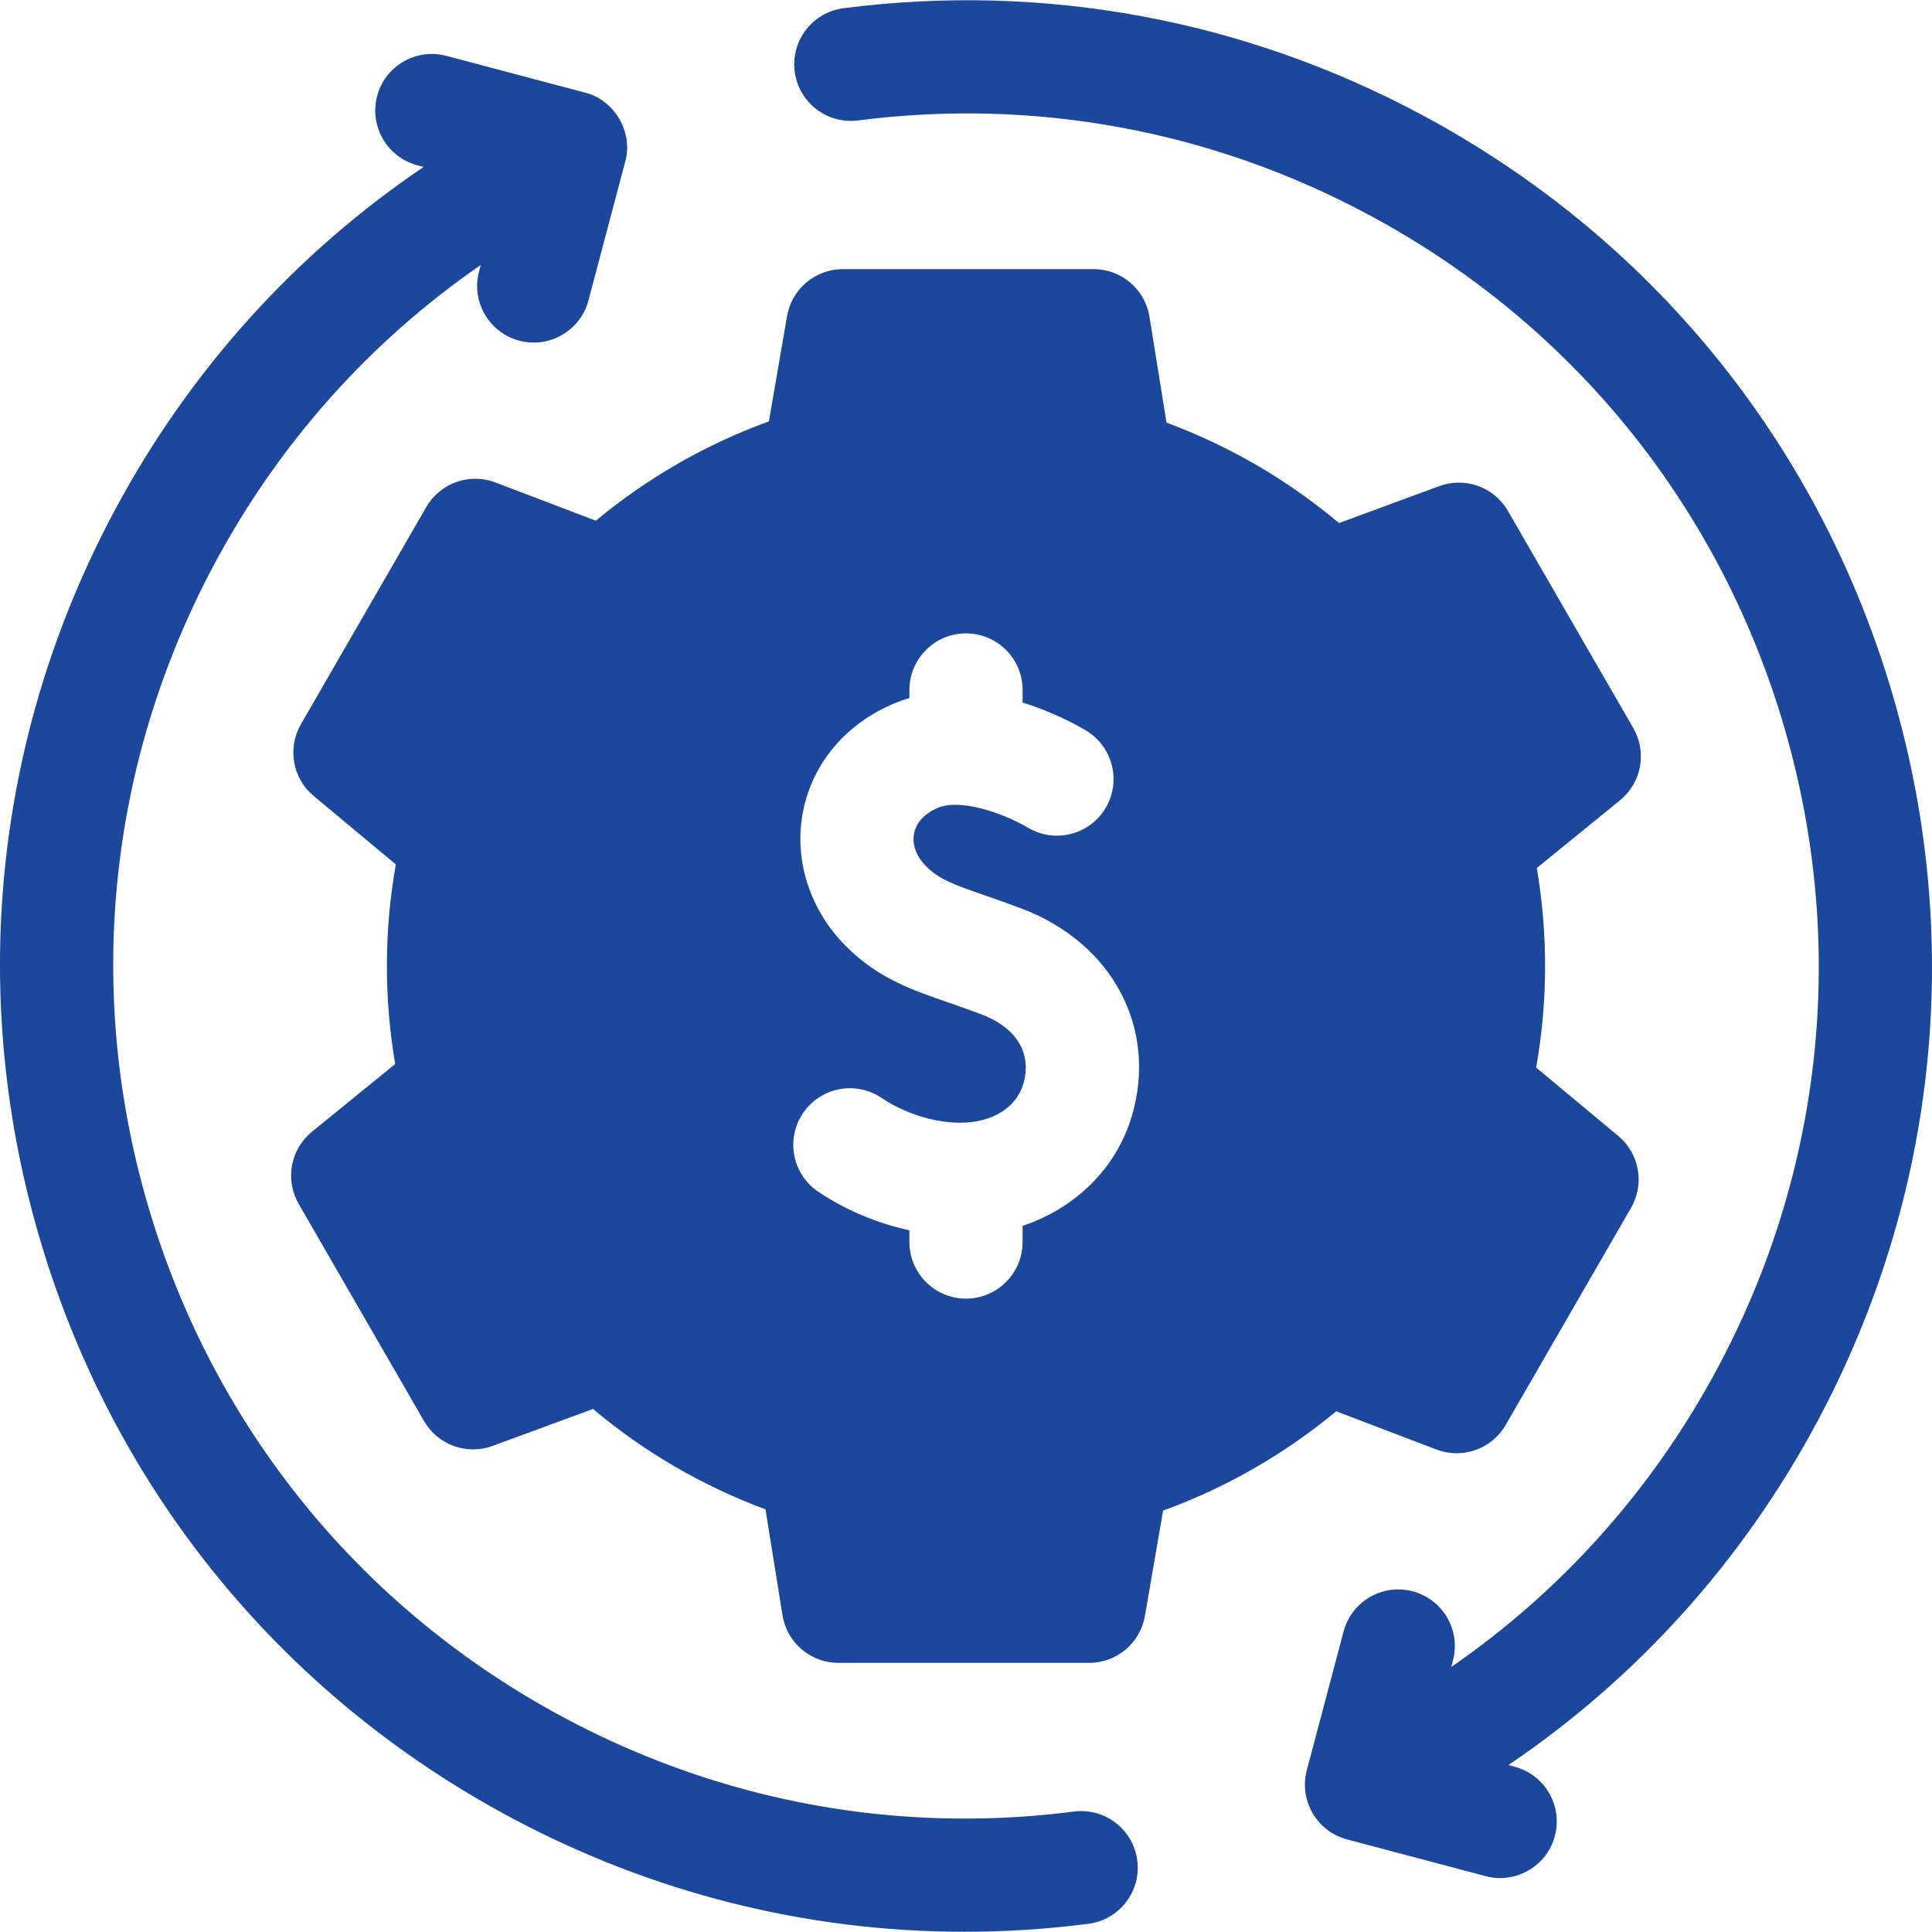 <svg width="112" height="112" viewBox="0 0 112 112" fill="none" xmlns="http://www.w3.org/2000/svg">
<g clip-path="url(#clip0_131_5782)">
<path d="M109.578 39.802C105.252 25.491 95.611 13.721 82.432 6.661C72.095 1.123 60.501 -1.016 48.905 0.475C47.108 0.706 45.839 2.35 46.07 4.147C46.301 5.944 47.942 7.213 49.742 6.982C59.974 5.667 70.208 7.555 79.334 12.444C90.968 18.676 99.479 29.067 103.298 41.7C107.118 54.334 105.789 67.699 99.556 79.334C95.81 86.327 90.546 92.211 84.129 96.638L84.229 96.263C84.693 94.511 83.65 92.716 81.899 92.251C80.147 91.787 78.352 92.83 77.888 94.582L75.757 102.62C75.293 104.371 76.336 106.167 78.087 106.632L86.126 108.763C87.829 109.229 89.679 108.198 90.137 106.432C90.601 104.681 89.558 102.885 87.807 102.421L87.442 102.324C94.904 97.276 101.015 90.505 105.34 82.432C112.4 69.253 113.905 54.113 109.578 39.802ZM62.258 105.018C60.157 105.289 58.041 105.425 55.923 105.425C47.843 105.425 39.906 103.435 32.666 99.557C21.032 93.324 12.521 82.934 8.702 70.3C4.882 57.666 6.211 44.301 12.444 32.667C16.19 25.674 21.454 19.79 27.87 15.362L27.771 15.738C27.306 17.489 28.35 19.285 30.101 19.749C31.805 20.215 33.654 19.184 34.112 17.419L36.243 9.38C36.728 7.686 35.625 5.787 33.913 5.369L25.875 3.238C24.123 2.774 22.327 3.817 21.863 5.568C21.399 7.32 22.442 9.115 24.193 9.58L24.558 9.676C17.096 14.724 10.985 21.496 6.66 29.569C-0.4 42.748 -1.905 57.887 2.422 72.198C6.748 86.51 16.389 98.279 29.569 105.34C37.769 109.733 46.759 111.987 55.914 111.987C58.3 111.987 60.698 111.834 63.095 111.525C64.892 111.294 66.161 109.65 65.93 107.853C65.699 106.057 64.056 104.787 62.258 105.018Z" fill="#1B479C"/>
<path d="M83.276 84.032C84.005 84.309 84.809 84.319 85.544 84.058C86.278 83.796 86.896 83.282 87.286 82.607L94.556 70.015C94.942 69.346 95.08 68.561 94.944 67.8C94.809 67.038 94.408 66.349 93.814 65.855L89.053 61.889C89.73 58.063 89.743 54.149 89.09 50.319L93.914 46.394C94.519 45.901 94.929 45.21 95.07 44.443C95.211 43.676 95.075 42.884 94.685 42.209L87.415 29.617C87.028 28.948 86.418 28.436 85.691 28.173C84.963 27.91 84.167 27.912 83.441 28.179L77.622 30.321C74.649 27.82 71.267 25.851 67.624 24.501L66.637 18.362C66.513 17.592 66.119 16.891 65.526 16.386C64.932 15.88 64.178 15.602 63.398 15.602H48.859C47.263 15.602 45.898 16.751 45.627 18.325L44.573 24.428C40.937 25.747 37.526 27.706 34.54 30.186L28.723 27.968C27.994 27.691 27.19 27.682 26.456 27.943C25.721 28.204 25.103 28.718 24.713 29.393L17.444 41.985C17.057 42.655 16.919 43.439 17.055 44.2C17.191 44.962 17.591 45.651 18.185 46.145L22.946 50.111C22.269 53.937 22.257 57.851 22.91 61.681L18.085 65.607C17.48 66.099 17.07 66.79 16.929 67.557C16.788 68.324 16.925 69.116 17.314 69.791L24.584 82.383C24.971 83.052 25.581 83.564 26.308 83.827C27.036 84.09 27.832 84.088 28.558 83.821L34.377 81.679C37.35 84.18 40.733 86.149 44.376 87.499L45.362 93.638C45.486 94.408 45.88 95.109 46.474 95.615C47.067 96.12 47.822 96.398 48.601 96.398H63.141C64.737 96.398 66.102 95.249 66.373 93.675L67.426 87.572C71.062 86.252 74.474 84.295 77.46 81.814L83.276 84.032ZM59.28 71.065V72.002C59.28 73.813 57.811 75.282 56 75.282C54.188 75.282 52.719 73.813 52.719 72.002V71.32C50.852 70.917 49.019 70.152 47.438 69.088C45.935 68.076 45.537 66.038 46.548 64.535C47.56 63.032 49.598 62.633 51.101 63.645C52.44 64.546 54.147 65.085 55.668 65.085C57.514 65.085 58.916 64.22 59.325 62.828C59.839 61.08 58.935 59.577 56.907 58.808C56.225 58.549 55.604 58.334 55.005 58.126C52.784 57.357 50.866 56.693 49.016 54.825C46.919 52.71 46.001 49.789 46.559 47.012C47.123 44.208 49.061 41.93 51.877 40.762C52.153 40.648 52.434 40.548 52.72 40.464V39.998C52.72 38.187 54.188 36.718 56 36.718C57.812 36.718 59.28 38.187 59.28 39.998V40.725C60.964 41.248 62.299 41.962 62.933 42.335C64.495 43.252 65.018 45.262 64.101 46.825C63.183 48.387 61.173 48.91 59.611 47.992C57.997 47.045 55.619 46.312 54.392 46.821C53.616 47.143 53.119 47.67 52.991 48.305C52.863 48.945 53.112 49.639 53.676 50.208C54.424 50.963 55.233 51.263 57.153 51.928C57.767 52.14 58.463 52.382 59.235 52.675C64.486 54.668 67.112 59.604 65.619 64.679C64.723 67.726 62.343 70.04 59.28 71.065Z" fill="#1B479C"/>
</g>
<defs>
<clipPath id="clip0_131_5782">
<rect width="112" height="112" fill="white"/>
</clipPath>
</defs>
</svg>
